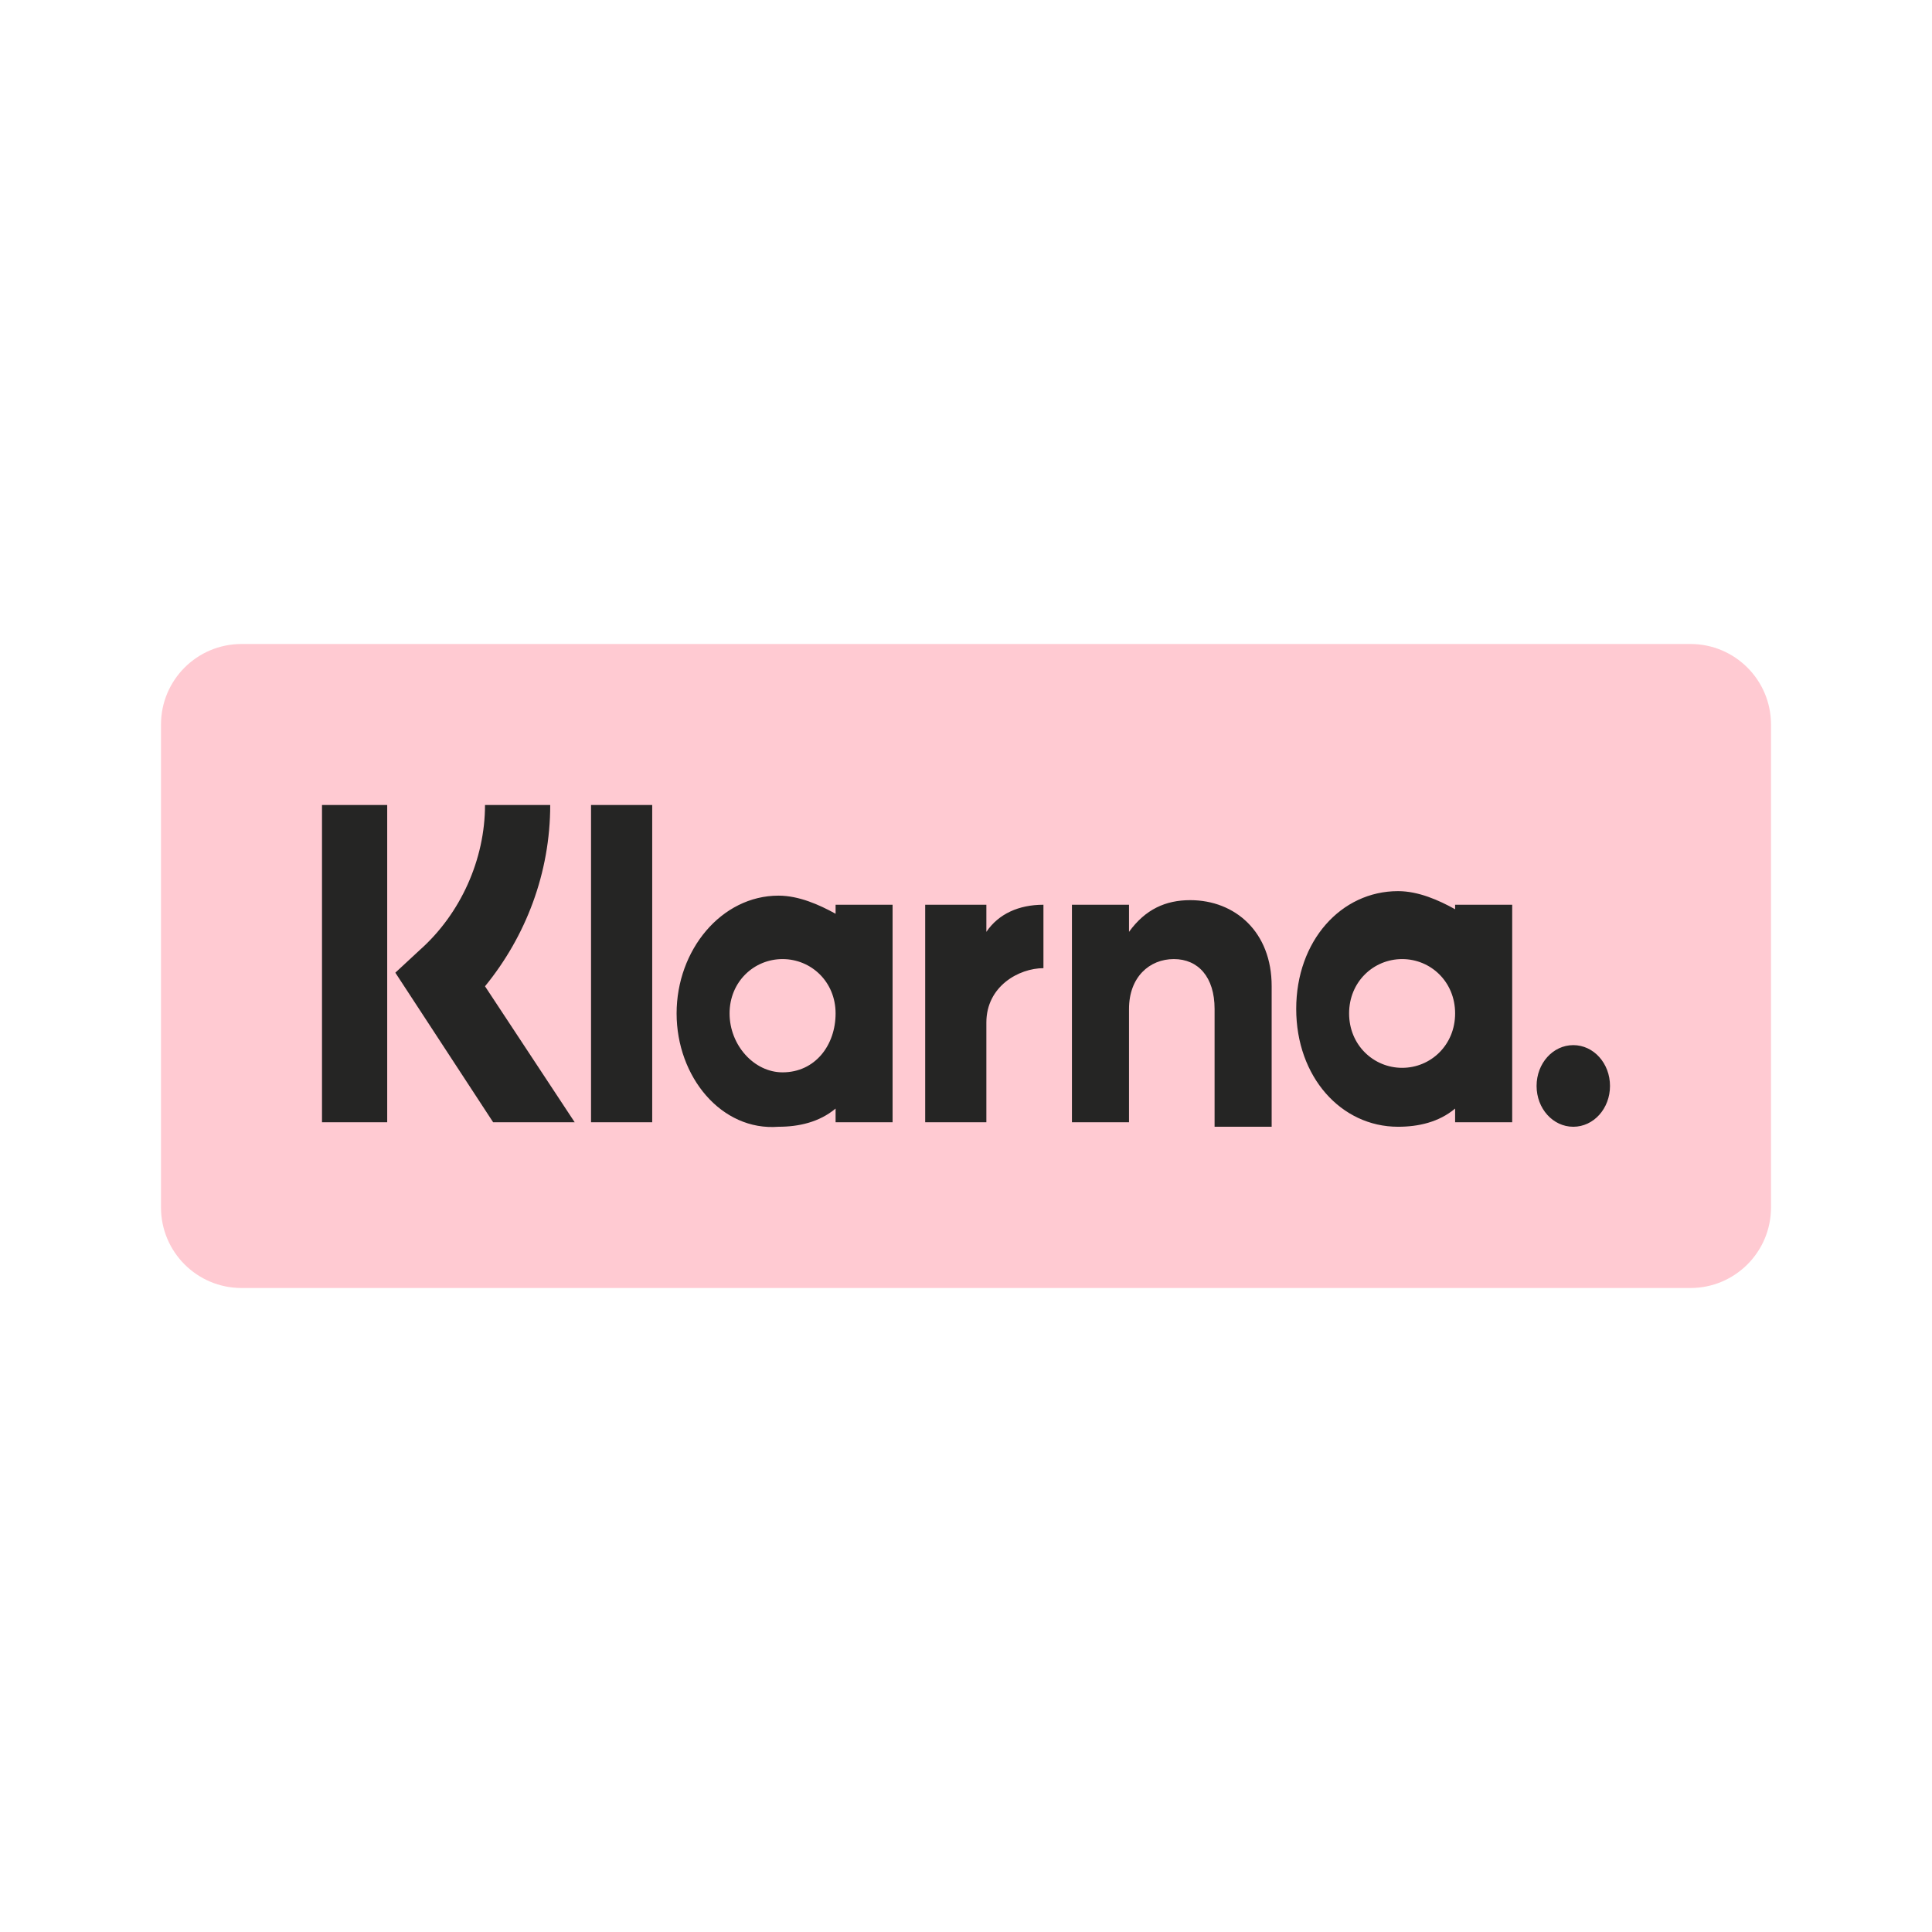<svg xmlns="http://www.w3.org/2000/svg" fill="none" viewBox="0 0 24 24" height="24" width="24">
<path fill="#FFCAD2" d="M21 8H3C2.448 8 2 8.448 2 9V15C2 15.552 2.448 16 3 16H21C21.552 16 22 15.552 22 15V9C22 8.448 21.552 8 21 8Z"></path>
<path fill="#252524" d="M19.544 12.983C19.291 12.983 19.088 13.209 19.088 13.49C19.088 13.771 19.291 13.997 19.544 13.997C19.797 13.997 20 13.771 20 13.49C20 13.209 19.797 12.983 19.544 12.983ZM18.076 12.589C18.076 12.195 17.772 11.914 17.418 11.914C17.064 11.914 16.759 12.195 16.759 12.589C16.759 12.983 17.064 13.265 17.418 13.265C17.772 13.265 18.076 12.983 18.076 12.589ZM18.076 11.239H18.785V13.941H18.076V13.771C17.874 13.94 17.621 13.997 17.367 13.997C16.659 13.997 16.102 13.377 16.102 12.533C16.102 11.689 16.659 11.07 17.367 11.07C17.621 11.07 17.874 11.183 18.076 11.295V11.239ZM12.253 11.576V11.239H11.493V13.941H12.253V12.702C12.253 12.251 12.658 12.027 12.962 12.027V11.239C12.658 11.239 12.405 11.351 12.253 11.576ZM10.38 12.589C10.38 12.195 10.076 11.914 9.721 11.914C9.367 11.914 9.063 12.195 9.063 12.589C9.063 12.983 9.367 13.321 9.721 13.321C10.127 13.321 10.38 12.983 10.38 12.589ZM10.38 11.239H11.088V13.941H10.38V13.771C10.177 13.94 9.924 13.997 9.671 13.997C8.962 14.053 8.405 13.377 8.405 12.589C8.405 11.801 8.962 11.126 9.671 11.126C9.924 11.126 10.177 11.239 10.38 11.351V11.239ZM14.785 11.182C14.481 11.182 14.228 11.295 14.025 11.576V11.239H13.316V13.941H14.025V12.533C14.025 12.139 14.278 11.914 14.582 11.914C14.886 11.914 15.088 12.139 15.088 12.533V13.997H15.797V12.251C15.798 11.576 15.342 11.182 14.785 11.182ZM7.342 13.941H8.102V10H7.342V13.941ZM4 13.941H4.81V10H4V13.941ZM6.835 10C6.835 10.845 6.531 11.633 6.025 12.252L7.139 13.941H6.126L4.911 12.083L5.215 11.801C5.722 11.351 6.025 10.675 6.025 10H6.835Z"></path>
</svg>
